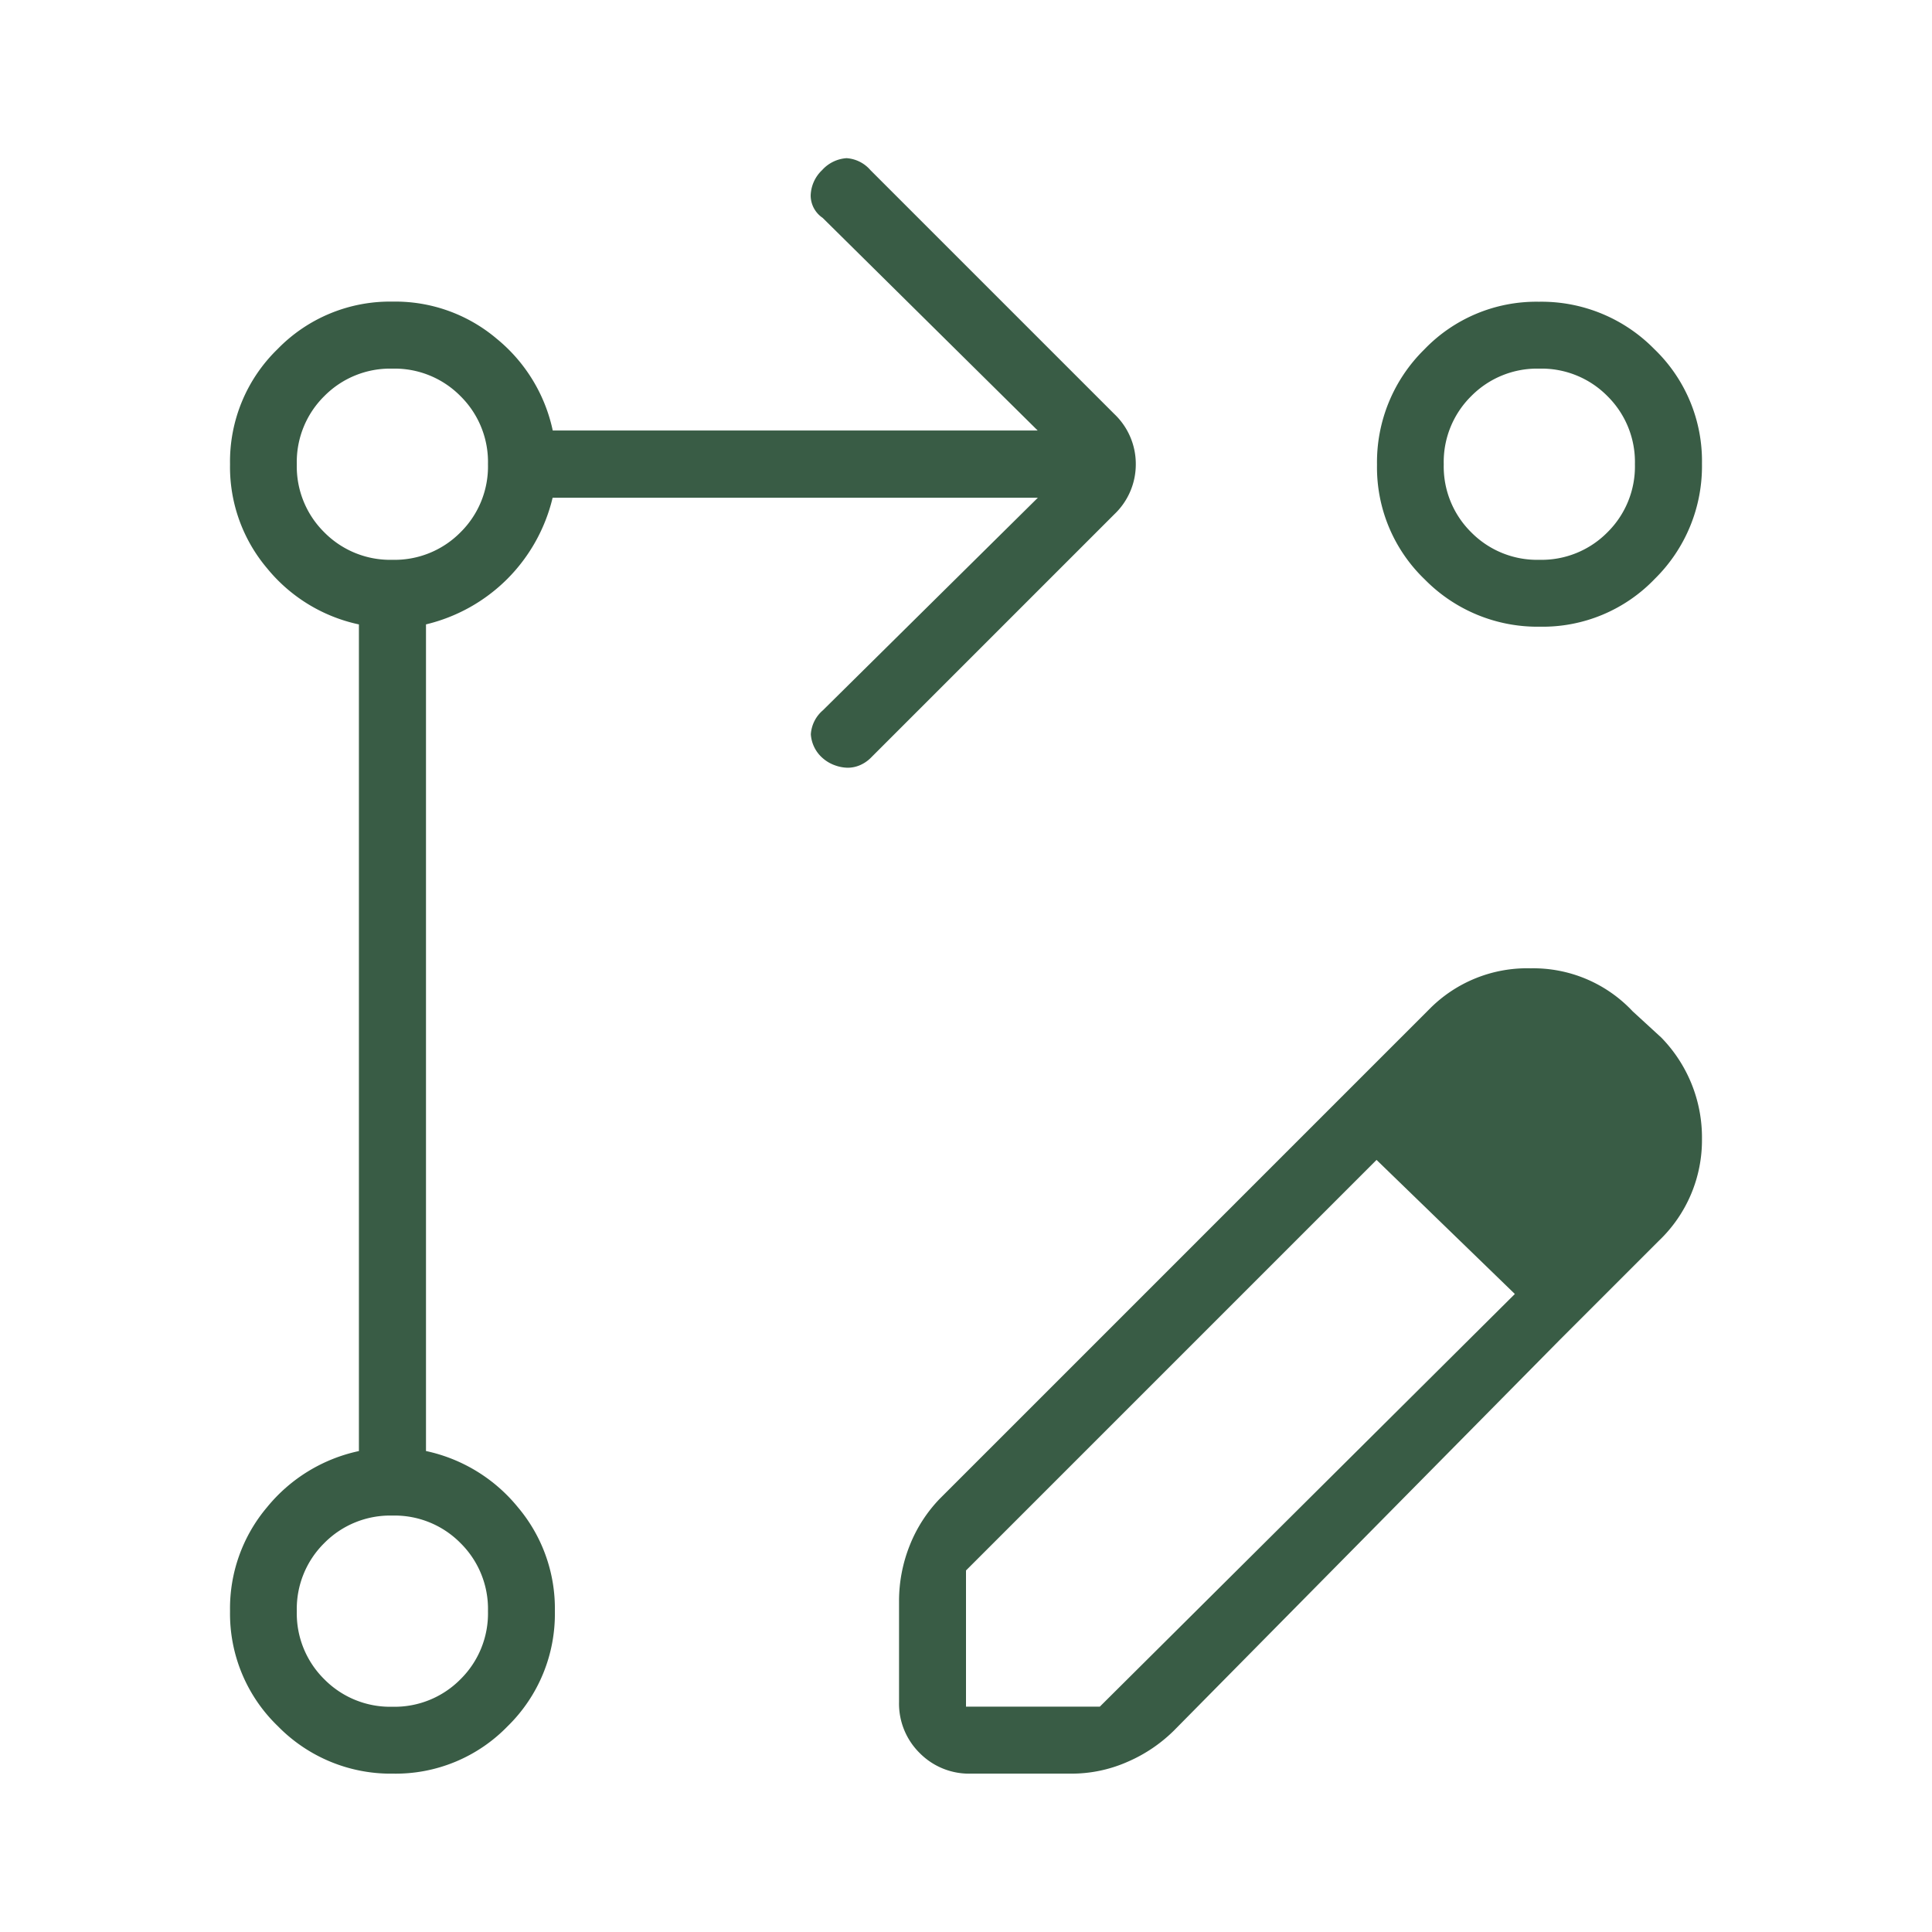 <svg xmlns="http://www.w3.org/2000/svg" xmlns:xlink="http://www.w3.org/1999/xlink" width="61" height="61" viewBox="0 0 61 61">
  <defs>
    <style>
      .cls-1 {
        clip-path: url(#clip-Optimization);
      }

      .cls-2 {
        fill: #395c45;
      }
    </style>
    <clipPath id="clip-Optimization">
      <rect width="61" height="61"/>
    </clipPath>
  </defs>
  <g id="Optimization" class="cls-1">
    <path id="rebase_edit_FILL0_wght100_GRAD0_opsz24" class="cls-2" d="M177.148-797a4.98,4.98,0,0,1-3.639-1.5A4.927,4.927,0,0,1,172-802.13a4.951,4.951,0,0,1,1.169-3.282,5.119,5.119,0,0,1,2.9-1.773v-26.1a5.119,5.119,0,0,1-2.9-1.773A4.951,4.951,0,0,1,172-838.343a4.947,4.947,0,0,1,1.5-3.634,4.947,4.947,0,0,1,3.634-1.5,4.951,4.951,0,0,1,3.282,1.169,5.118,5.118,0,0,1,1.773,2.9H197.5l-6.79-6.714a.854.854,0,0,1-.377-.707,1.149,1.149,0,0,1,.361-.8,1.14,1.14,0,0,1,.771-.377,1.087,1.087,0,0,1,.754.377l7.7,7.7a2.171,2.171,0,0,1,.679,1.584,2.171,2.171,0,0,1-.679,1.584l-7.7,7.7a1.1,1.1,0,0,1-.343.226.981.981,0,0,1-.373.075,1.227,1.227,0,0,1-.4-.075,1.172,1.172,0,0,1-.388-.226,1.087,1.087,0,0,1-.377-.755,1.087,1.087,0,0,1,.377-.754l6.79-6.714H182.185a5.407,5.407,0,0,1-1.433,2.565,5.408,5.408,0,0,1-2.565,1.433v26.1a5.119,5.119,0,0,1,2.9,1.773,4.951,4.951,0,0,1,1.169,3.282,4.956,4.956,0,0,1-1.491,3.634A4.921,4.921,0,0,1,177.148-797Zm36.178-46.473a4.989,4.989,0,0,1,3.639,1.491,4.9,4.9,0,0,1,1.509,3.621,4.989,4.989,0,0,1-1.491,3.639,4.9,4.9,0,0,1-3.621,1.509,4.989,4.989,0,0,1-3.639-1.491,4.9,4.9,0,0,1-1.509-3.621,4.989,4.989,0,0,1,1.491-3.639A4.9,4.9,0,0,1,213.325-843.473Zm-36.2,44.361a2.92,2.92,0,0,0,2.15-.868,2.92,2.92,0,0,0,.868-2.15,2.92,2.92,0,0,0-.868-2.15,2.92,2.92,0,0,0-2.15-.868,2.92,2.92,0,0,0-2.15.868,2.92,2.92,0,0,0-.868,2.15,2.92,2.92,0,0,0,.868,2.15A2.92,2.92,0,0,0,177.13-799.112Zm0-36.213a2.92,2.92,0,0,0,2.15-.868,2.92,2.92,0,0,0,.868-2.15,2.92,2.92,0,0,0-.868-2.15,2.92,2.92,0,0,0-2.15-.868,2.92,2.92,0,0,0-2.15.868,2.92,2.92,0,0,0-.868,2.15,2.92,2.92,0,0,0,.868,2.15A2.92,2.92,0,0,0,177.13-835.325Zm36.213,0a2.92,2.92,0,0,0,2.15-.868,2.92,2.92,0,0,0,.868-2.15,2.92,2.92,0,0,0-.868-2.15,2.92,2.92,0,0,0-2.15-.868,2.92,2.92,0,0,0-2.15.868,2.92,2.92,0,0,0-.868,2.15,2.92,2.92,0,0,0,.868,2.15A2.92,2.92,0,0,0,213.343-835.325ZM177.13-802.13ZM177.13-838.343ZM213.343-838.343ZM206.629-817.9l1.584,1.509-12.976,12.976v4.3h4.225l13.127-13.052,1.433,1.433L201.8-798.358a4.759,4.759,0,0,1-1.454.981,4.368,4.368,0,0,1-1.79.377h-3.169a2.19,2.19,0,0,1-1.613-.651,2.19,2.19,0,0,1-.651-1.613v-3.169a4.73,4.73,0,0,1,.335-1.767,4.52,4.52,0,0,1,.948-1.477Zm7.393,7.167-7.393-7.167,3.244-3.244a4.333,4.333,0,0,1,3.192-1.283,4.3,4.3,0,0,1,3.221,1.358l.905.83a4.515,4.515,0,0,1,1.283,3.206,4.385,4.385,0,0,1-1.358,3.206Z" transform="translate(-164.737 853)"/>
  </g>
</svg>
